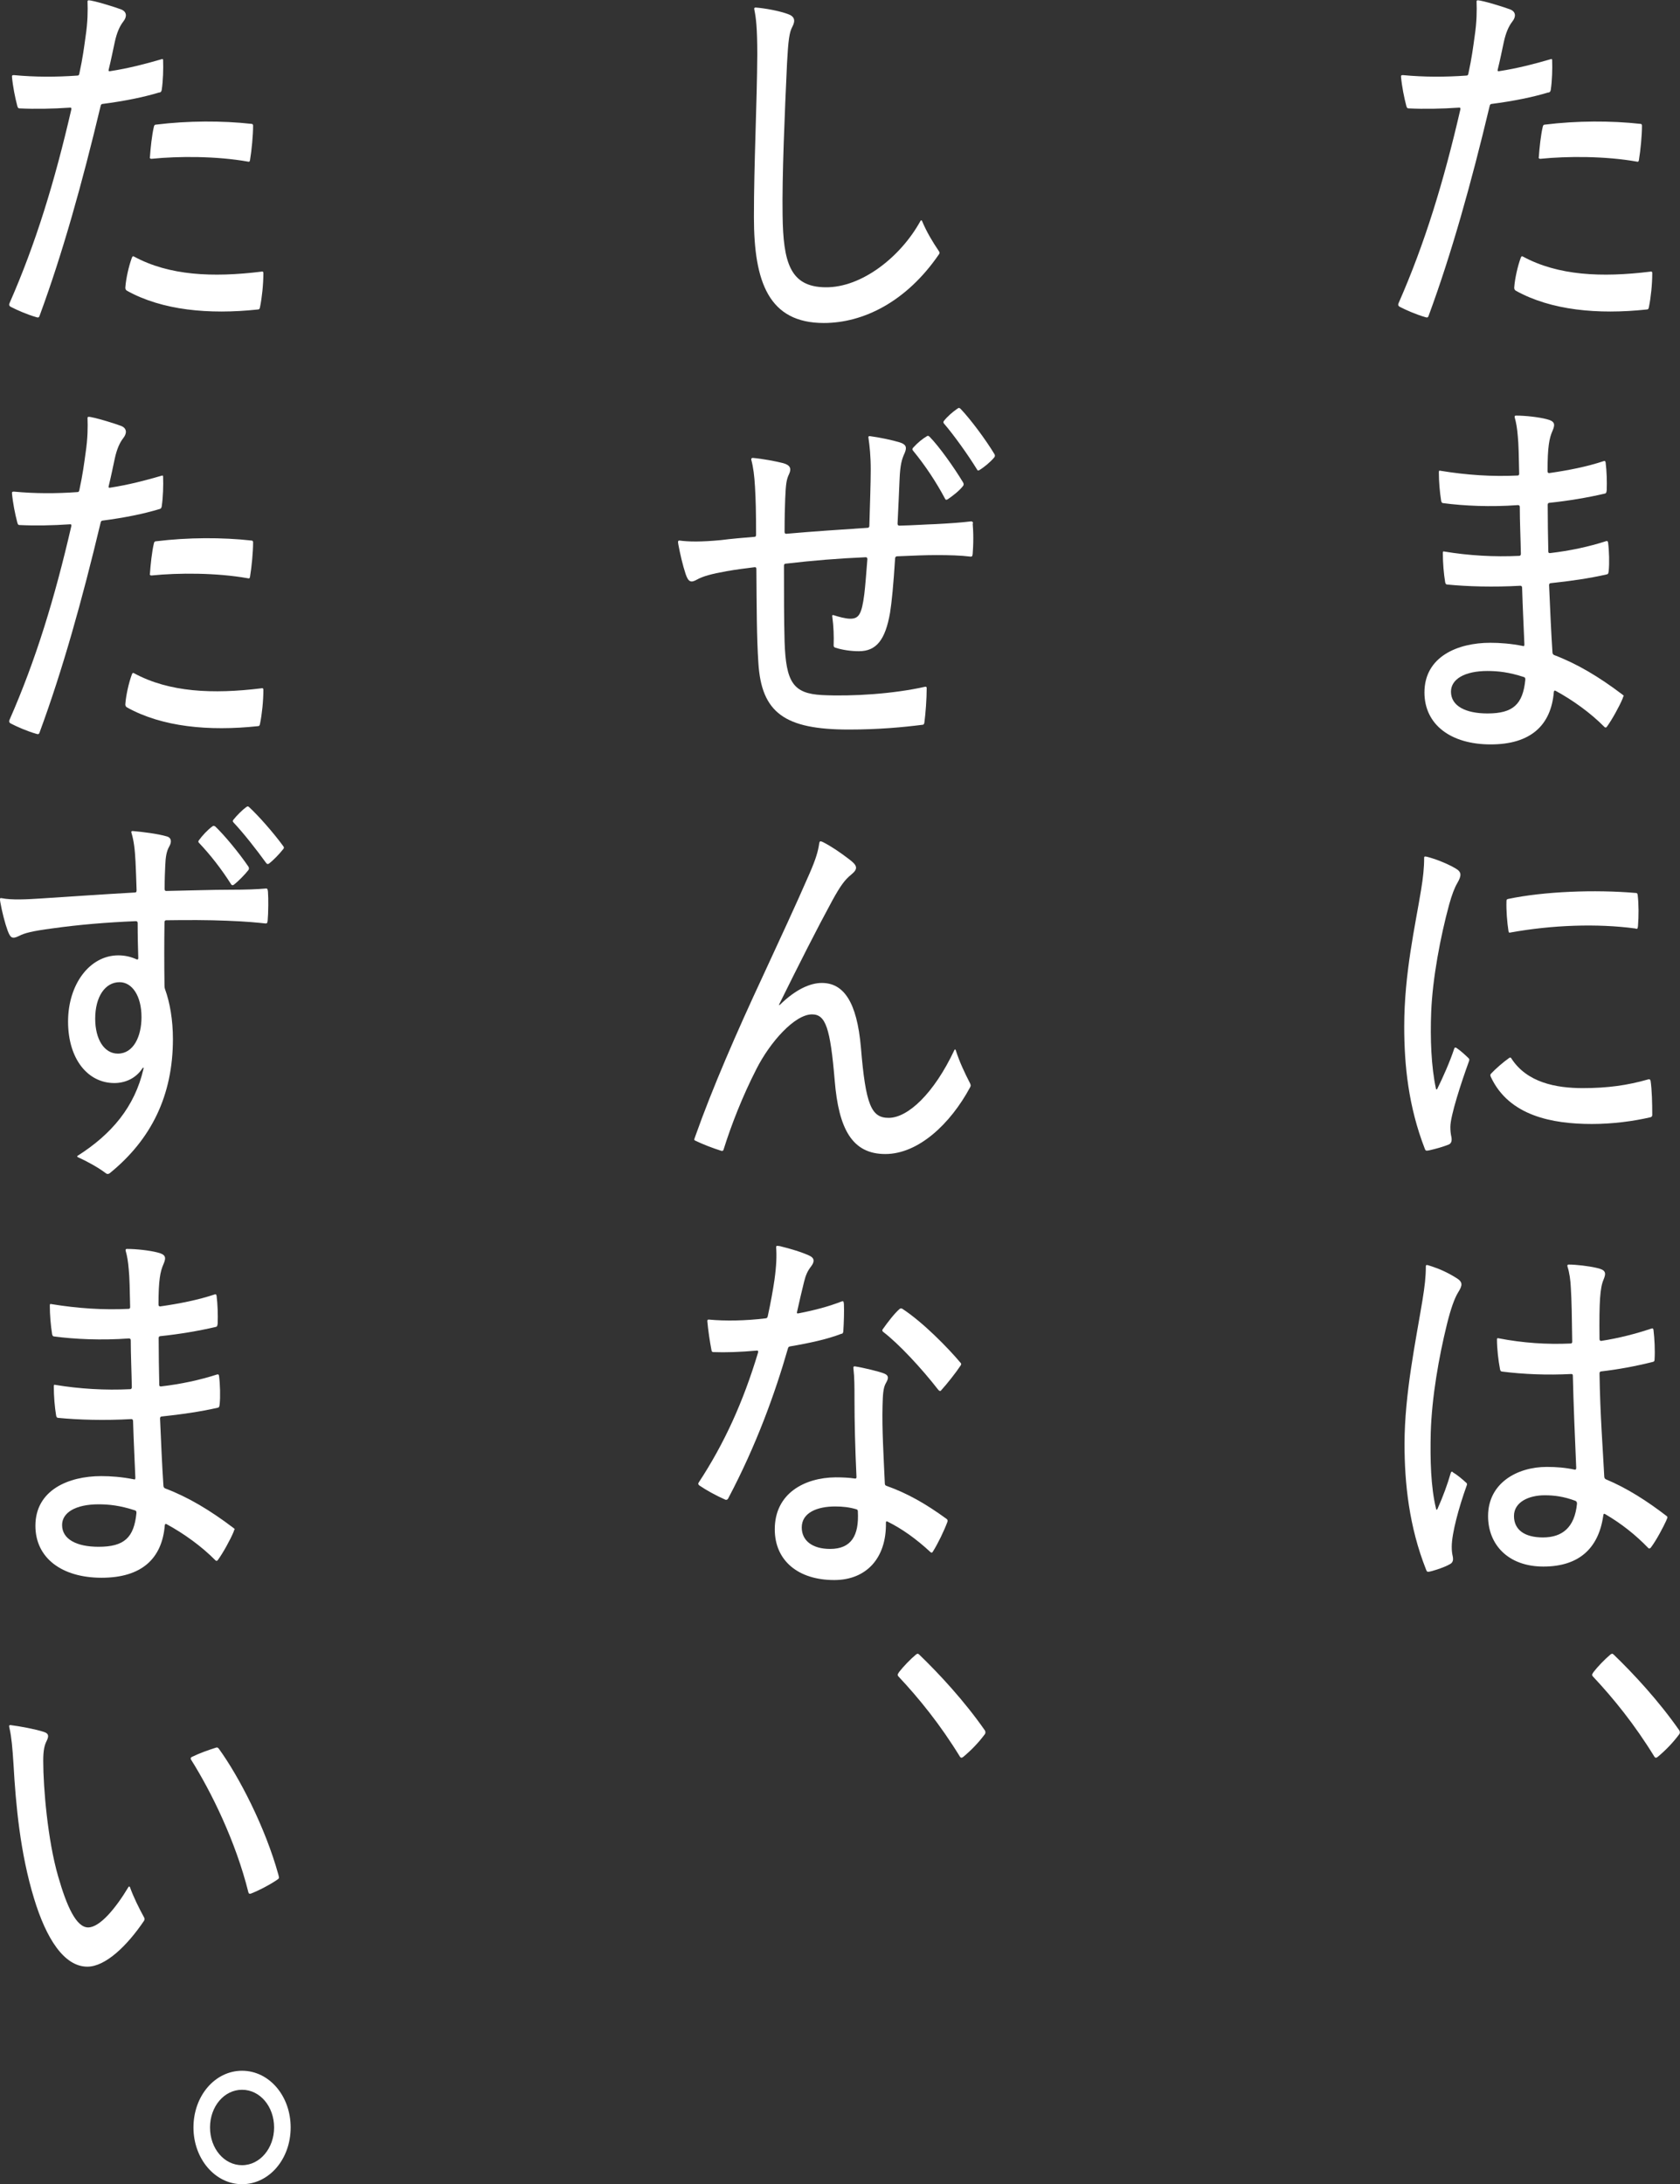 <?xml version="1.0" encoding="UTF-8"?>
<svg id="a" data-name="レイヤー 1" xmlns="http://www.w3.org/2000/svg" viewBox="0 0 109.59 142.48">
  <rect x="0" y="0" width="109.59" height="142.48" fill="#333333" stroke="none"/>
  <defs>
    <style>
      .b {
        fill: #fff;
      }
    </style>
  </defs>
  <path class="b" d="M101,6.03c-1.01.31-2.31.57-3.7.75-.07,0-.11.05-.13.15-1.21,5.07-2.49,9.63-3.96,13.62-.04.13-.07.16-.13.16-.02,0-.04,0-.13-.03-.53-.15-1.21-.44-1.65-.67-.07-.05-.09-.08-.09-.13,0-.03,0-.05.02-.1,1.72-3.91,2.95-7.95,4.03-12.63.02-.1,0-.13-.07-.13-1.17.08-2.31.1-3.3.05-.09,0-.11-.03-.15-.15-.15-.57-.29-1.27-.35-1.92,0-.08.02-.1.13-.1,1.37.13,2.75.13,4.14.03.09,0,.11-.05.13-.15.22-1.01.31-1.73.4-2.38.15-.99.15-1.73.13-2.3,0-.05.02-.08.07-.08.31,0,1.81.47,2.11.59.4.15.4.49.15.8-.24.31-.42.73-.55,1.32-.13.6-.24,1.16-.4,1.81-.02.08,0,.13.11.1,1.17-.18,2.29-.47,3.35-.78.07-.03.09,0,.09.08.02.54,0,1.32-.09,1.92-.02.1-.04.15-.15.18ZM107.78,17.84c0,.7-.09,1.58-.22,2.2-.02.1-.04.15-.15.15-3.19.34-6.23.05-8.52-1.22-.09-.05-.13-.13-.11-.26.04-.54.22-1.35.42-1.89.04-.1.07-.13.15-.08,2.29,1.24,5.13,1.37,8.3.98.11-.03.13.03.13.1ZM100.38,10.25c.04-.59.13-1.45.26-1.99.02-.1.07-.13.13-.13,2.11-.26,4.34-.26,6.23-.05.09,0,.11.05.11.13,0,.6-.09,1.58-.2,2.23-.02.1-.04.13-.15.1-2.03-.36-4.51-.36-6.28-.18-.07,0-.11-.03-.11-.1Z"/>
  <path class="b" d="M105.89,45.43s-.02.08-.04.13c-.2.49-.7,1.4-1.04,1.86-.04.05-.11.05-.15,0-.9-.91-2.05-1.74-3.19-2.36-.07-.02-.09-.02-.11.08-.18,2.18-1.52,3.42-4.12,3.42s-4.32-1.29-4.32-3.39c0-2.33,2.16-3.24,4.29-3.24.62,0,1.34.05,2.14.21.07.03.09-.03.09-.1-.04-1.04-.11-2.35-.15-3.7,0-.08-.04-.13-.11-.13-1.76.1-3.46.05-4.78-.08-.07,0-.11-.05-.13-.16-.09-.54-.15-1.24-.15-1.89,0-.1.02-.13.11-.1,1.56.26,3.24.36,4.87.28.09,0,.11-.08.11-.13-.02-1.09-.07-2.12-.07-3.05,0-.1-.04-.13-.13-.13-1.78.13-3.52.05-4.87-.13-.07,0-.11-.05-.13-.15-.09-.57-.15-1.24-.15-1.86,0-.1.02-.13.11-.1,1.7.28,3.39.39,5.02.31.09,0,.11-.05.11-.13-.02-1.06-.04-1.97-.09-2.43-.04-.52-.11-.91-.2-1.22-.02-.08,0-.13.07-.13.64,0,1.5.1,2,.23.53.13.59.31.4.75-.22.49-.33,1.06-.33,2.64,0,.1.04.13.11.13,1.26-.18,2.47-.42,3.55-.78.09-.03.11,0,.13.1.07.54.09,1.24.07,1.79-.02.18-.04.21-.13.23-1.12.26-2.36.47-3.61.6-.07,0-.11.05-.11.13,0,1.06.02,2.07.04,3.05,0,.08.04.1.11.1,1.3-.15,2.55-.42,3.66-.78.09-.02.11,0,.13.1.07.54.09,1.35.04,1.84-.02.18-.04.21-.13.23-1.14.26-2.4.44-3.65.57-.07,0-.11.05-.11.13.07,1.58.13,3.03.22,4.38,0,.08.04.15.11.18,1.5.57,2.93,1.42,4.47,2.59.04.03.07.05.07.1ZM99.5,44.34c0-.13-.02-.15-.11-.18-.95-.31-1.67-.39-2.36-.39-1.5,0-2.38.54-2.38,1.35,0,.93.95,1.42,2.38,1.42,1.67,0,2.31-.59,2.47-2.2Z"/>
  <path class="b" d="M95.01,68.36c.27.18.55.44.79.67.04.05.07.08.02.21-.51,1.4-1.21,3.55-1.21,4.27,0,.26.02.44.07.67.04.23,0,.42-.2.49-.33.13-.77.26-1.21.36-.11.03-.18.03-.2.03-.07,0-.09-.03-.13-.13-1.06-2.74-1.34-5.41-1.34-7.97,0-3.47.73-6.63,1.1-8.91.13-.8.2-1.42.2-2.1,0-.05.02-.08.07-.08.09,0,.42.1.79.23.42.16.84.34,1.19.55.4.23.4.46.11.96-.18.31-.35.75-.53,1.4-.57,2.1-1.08,4.79-1.17,6.99-.07,1.76,0,3.57.31,5.02.02.08.07.05.09,0,.37-.75.82-1.76,1.1-2.61.02-.08.07-.1.15-.05ZM107.67,70.49c.09.6.11,1.5.11,2.23,0,.08-.02.13-.11.16-1.12.26-2.47.44-3.83.44-2.6,0-5.4-.54-6.58-3.05-.04-.1-.07-.15,0-.23.29-.31.79-.75,1.19-1.03.07-.05.11-.03.15.05,1.01,1.55,2.88,1.92,4.65,1.92,1.61,0,2.91-.18,4.27-.57.09-.02.13,0,.15.1ZM106.7,60.57c-2.51-.34-5.46-.23-8.17.26-.09.03-.11,0-.13-.1-.09-.59-.15-1.35-.13-1.94,0-.1.02-.13.11-.15,2.33-.49,5.66-.62,8.32-.39.09,0,.11.03.13.13.07.6.07,1.37.02,2.02-.02.18-.04.21-.15.18Z"/>
  <path class="b" d="M94.77,96.04c.26.15.59.42.86.67.07.05.09.1.04.21-.51,1.42-.97,3.11-.97,3.98,0,.26.02.42.07.65.04.23,0,.39-.2.49-.37.21-.88.36-1.15.44-.18.05-.22.05-.26.05-.07,0-.09-.03-.13-.13-1.12-2.82-1.41-5.67-1.41-8.21,0-3.26.75-6.81,1.17-9.37.15-.93.22-1.53.22-2.2,0-.08.02-.1.07-.1s.13.03.35.1c.46.15,1.01.39,1.58.75.42.26.4.47.11.93-.24.39-.48,1.06-.73,2.07-.53,2.15-.99,4.76-1.06,7.09-.04,1.76,0,3.55.35,4.97.02.08.04.08.09,0,.37-.83.66-1.63.86-2.33.02-.08.07-.13.13-.08ZM108.77,98.99s-.02.08-.09.23c-.18.39-.62,1.24-.99,1.73-.07.08-.13.08-.18.02-.82-.85-1.74-1.58-2.8-2.2-.09-.05-.11-.02-.13.13-.31,2.1-1.58,3.29-3.9,3.29s-3.61-1.45-3.61-3.29c0-2.15,1.89-3.21,3.83-3.21.64,0,1.23.05,1.83.18.07,0,.09-.03.09-.13-.09-2.07-.18-4.22-.22-6.01,0-.08-.04-.1-.11-.1-1.56.08-3.08.02-4.51-.16-.07,0-.11-.05-.13-.15-.11-.57-.2-1.35-.2-1.94,0-.08.02-.1.11-.08,1.59.31,3.17.41,4.69.34.09,0,.11-.05.11-.13-.02-1.58-.04-2.72-.09-3.49-.02-.49-.09-1.01-.22-1.4-.02-.08,0-.13.07-.13.51,0,1.32.1,1.8.21.62.13.68.31.48.78-.22.52-.29,1.4-.26,3.86,0,.1.04.13.11.13,1.17-.18,2.27-.47,3.26-.8.09-.03.13-.03.15.08.07.57.11,1.37.07,1.94,0,.08-.02.13-.11.15-1.12.28-2.25.49-3.37.62-.07,0-.11.05-.11.13.04,2.72.22,4.94.31,6.73,0,.08.04.15.11.18,1.37.57,2.69,1.42,3.94,2.38.07.05.07.08.07.1ZM102.87,98.08c0-.1-.04-.15-.11-.18-.75-.28-1.37-.36-2-.36-1.03,0-2,.44-2,1.35s.7,1.4,1.89,1.4c1.26,0,2.07-.65,2.22-2.2Z"/>
  <path class="b" d="M105.16,107.87s.07.03.09.05c1.32,1.27,2.95,3.03,4.29,4.95.02.02.04.08.04.13,0,.03,0,.08-.04.13-.4.54-.88,1.04-1.41,1.48-.07.05-.09.05-.11.05-.04,0-.07-.03-.09-.05-1.3-2.12-2.67-3.81-4.03-5.26-.02-.03-.04-.05-.04-.1,0-.03,0-.05.09-.18.26-.34.73-.83,1.1-1.14.07-.05.09-.05.11-.05Z"/>
  <path class="b" d="M49.2.54s.02-.05.09-.05c.62.05,1.5.21,2.09.42.44.15.53.41.31.83-.2.36-.27.88-.35,2.38-.15,3.21-.33,7.43-.29,9.91.04,3.08.48,4.69,2.8,4.71,2.36.03,4.91-1.99,6.19-4.32.04-.08.09-.05.11,0,.29.7.68,1.35,1.1,1.97.02.02.04.08.04.1,0,.03-.02.08-.04.1-2.13,3.11-4.95,4.48-7.51,4.48-3.59,0-4.56-2.67-4.56-6.91,0-3.55.2-7.35.22-10.61,0-1.76-.09-2.41-.18-2.85-.02-.1-.02-.13-.02-.15Z"/>
  <path class="b" d="M63.45,34.14c.02.26.04.59.04.96,0,.41-.02.78-.04,1.03-.02.16-.04.18-.13.18-.66-.08-1.39-.1-2.22-.1-.75,0-1.41.03-2.6.08-.04,0-.11.05-.11.13-.11,1.73-.22,2.87-.33,3.55-.31,1.78-.9,2.51-2.03,2.51-.51,0-1.08-.08-1.54-.23-.09-.03-.11-.08-.11-.15.02-.6,0-1.24-.09-1.89-.02-.08.02-.1.09-.08.31.1.77.23,1.08.23.55,0,.75-.26.92-1.6.07-.57.13-1.4.2-2.28,0-.08-.02-.13-.11-.13-1.81.08-3.41.21-5.22.42-.07,0-.11.05-.11.13,0,1.92,0,3.52.04,4.97.09,2.62.55,3.37,2.44,3.47,1.98.1,4.69-.08,6.72-.54.09-.02.11.03.11.1,0,.67-.07,1.63-.15,2.23-.02.1-.04.15-.13.15-1.26.16-2.86.31-4.8.31-4.18,0-5.7-1.09-5.9-4.35-.11-1.66-.11-3.62-.13-6.11,0-.1-.02-.13-.11-.13-.64.08-1.21.15-1.83.26-1.01.18-1.56.34-1.92.54-.4.23-.57.18-.75-.34-.2-.6-.37-1.35-.48-1.94-.02-.13-.02-.15-.02-.18,0-.05.04-.08.09-.08.57.08,1.39.1,2.73-.03.62-.08,1.41-.15,2.16-.21.09,0,.11-.05.11-.15,0-1.48-.02-2.25-.07-3.11-.04-.72-.11-1.27-.24-1.76-.02-.08.02-.13.09-.13.62.05,1.56.23,1.98.34.48.13.55.36.4.7-.18.36-.22.67-.26,1.63-.02.49-.04,1.22-.04,2.15,0,.1.04.13.11.13,1.81-.16,3.39-.26,5.31-.39.07,0,.11-.05.11-.13.04-1.42.09-2.82.09-3.65,0-.91-.07-1.55-.15-2.1-.02-.08.02-.1.09-.1.62.08,1.48.26,1.96.41.4.13.48.31.31.7-.18.39-.29.75-.33,1.73-.04.83-.07,1.76-.13,2.87,0,.08.04.13.11.13.92-.02,1.7-.08,2.36-.1.95-.05,1.67-.1,2.33-.18.09,0,.11.05.13.13ZM60.63,28.48c.64.65,1.61,2.02,2.2,3,.04.08.04.15,0,.21-.26.34-.7.67-1.01.88-.09.05-.13.05-.18-.05-.55-1.04-1.28-2.15-2.07-3.11-.07-.08-.07-.13,0-.21.31-.34.6-.57.9-.75.04-.03.11-.03.15.03ZM62.57,26.61s.07.03.11.08c.62.65,1.61,1.97,2.2,2.95.02.05.02.08.02.1,0,.02-.02.08-.07.13-.24.28-.62.6-.95.8-.09.05-.11.02-.15-.05-.59-.96-1.5-2.23-2.16-3-.04-.05-.04-.1,0-.16.22-.28.57-.59.88-.8.07-.05.09-.05.11-.05Z"/>
  <path class="b" d="M62.35,68.52c.24.75.57,1.45.93,2.15.02.05.04.1.04.13s0,.05-.04.13c-1.28,2.38-3.37,4.35-5.53,4.35s-3.04-1.63-3.3-4.79c-.29-3.44-.59-4.32-1.48-4.32-1.12,0-2.73,1.79-3.63,3.57-.9,1.76-1.63,3.62-2.14,5.25-.02.08-.07.1-.15.08-.57-.18-1.19-.42-1.67-.65-.07-.03-.09-.05-.09-.08,0-.02,0-.05.07-.23,1.1-3.11,2.71-6.81,4.4-10.43,1.17-2.54,2.09-4.5,3.04-6.68.42-.96.57-1.48.64-1.99.02-.13.07-.13.09-.13s.11.03.15.05c.55.28,1.12.67,1.67,1.09.6.44.64.65.18,1.03-.42.34-.7.72-1.23,1.68-1.01,1.86-2.14,4.09-3.46,6.76-.04.08-.02.1.04.05,1.03-1.01,1.98-1.42,2.73-1.42,1.41,0,2.29,1.21,2.55,4.22.31,3.75.68,4.58,1.81,4.58,1.25,0,2.95-1.58,4.29-4.43.02-.05.07-.05.09.03Z"/>
  <path class="b" d="M54.9,87c-.92.36-2.13.62-3.37.83-.09.03-.11.05-.13.13-.84,2.92-2.05,6.29-3.9,9.79-.04.08-.11.1-.18.08-.59-.26-1.25-.62-1.7-.93-.04-.03-.07-.08-.07-.1s0-.05.02-.08c1.67-2.54,2.91-5.26,3.88-8.49.02-.1,0-.13-.07-.13-1.08.1-2.07.13-2.84.1-.07,0-.11-.02-.13-.13-.11-.57-.22-1.32-.27-1.89,0-.1.04-.1.11-.1,1.06.1,2.36.08,3.68-.08.09,0,.13-.05.15-.13.2-.91.35-1.76.44-2.38.13-.93.15-1.58.11-2.12,0-.08.02-.1.07-.1.02,0,.07,0,.18.02.66.16,1.43.39,1.92.62.33.15.35.39.11.7s-.35.57-.46,1.01c-.15.62-.29,1.19-.46,1.97-.02.08,0,.1.11.08,1.08-.21,1.94-.44,2.82-.78.09-.02.11-.02.13.18.02.44,0,1.19-.04,1.79-.02.1-.04.13-.11.15ZM57.72,96.76c0,.08.02.13.09.16,1.39.49,2.6,1.19,3.92,2.15.07.05.11.1.07.21-.22.59-.62,1.42-.95,1.94-.04.08-.09.08-.15.03-.95-.88-1.87-1.53-2.8-1.99-.09-.05-.11,0-.11.08.04,2.3-1.28,3.73-3.37,3.73-2.36,0-3.88-1.27-3.88-3.31,0-2.36,1.96-3.37,3.96-3.39.48,0,.9.02,1.28.08.07,0,.09-.03.09-.1-.09-1.94-.13-3.6-.13-5.07,0-.8,0-1.42-.07-2.02-.02-.1.02-.13.09-.13.53.08,1.61.34,1.92.47.31.13.29.31.11.62-.18.31-.2.75-.22,1.48-.04,1.53.07,3.29.15,5.1ZM55.96,98.6c0-.08-.02-.13-.11-.15-.44-.13-.88-.18-1.37-.18-1.15,0-2.18.39-2.18,1.37,0,.85.68,1.4,1.85,1.4,1.39,0,1.89-.88,1.81-2.43ZM61.22,90.68c-1.1-1.42-2.6-3.03-3.61-3.8-.07-.05-.07-.13-.02-.18.31-.44.77-1.04,1.1-1.32.07-.05.13-.03.18,0,1.34.88,2.97,2.54,3.79,3.52.02.02.04.05.04.08s-.02.08-.04.1c-.31.47-.88,1.19-1.28,1.63-.04.05-.11.03-.15-.03Z"/>
  <path class="b" d="M59.86,107.87s.07.03.09.05c1.32,1.27,2.95,3.03,4.29,4.95.02.02.04.08.04.13,0,.03,0,.08-.04.13-.4.54-.88,1.04-1.41,1.48-.07.05-.09.05-.11.05-.04,0-.07-.03-.09-.05-1.3-2.12-2.67-3.81-4.03-5.26-.02-.03-.04-.05-.04-.1,0-.03,0-.05.09-.18.26-.34.73-.83,1.1-1.14.07-.05.09-.05.11-.05Z"/>
  <path class="b" d="M10.39,6.03c-1.01.31-2.31.57-3.7.75-.07,0-.11.05-.13.15-1.21,5.07-2.49,9.63-3.96,13.62-.04.13-.07.16-.13.16-.02,0-.04,0-.13-.03-.53-.15-1.21-.44-1.65-.67-.07-.05-.09-.08-.09-.13,0-.03,0-.05.02-.1,1.72-3.91,2.95-7.95,4.03-12.63.02-.1,0-.13-.07-.13-1.17.08-2.31.1-3.3.05-.09,0-.11-.03-.15-.15-.15-.57-.29-1.27-.35-1.92,0-.08.02-.1.13-.1,1.37.13,2.75.13,4.14.03.09,0,.11-.05.13-.15.22-1.01.31-1.73.4-2.38.15-.99.15-1.73.13-2.3,0-.05.02-.08.07-.08.31,0,1.81.47,2.11.59.4.15.4.49.15.8-.24.31-.42.73-.55,1.32-.13.6-.24,1.16-.4,1.81-.02.08,0,.13.11.1,1.17-.18,2.29-.47,3.35-.78.07-.03.09,0,.09.08.02.54,0,1.32-.09,1.92-.02.1-.04.15-.15.18ZM17.18,17.84c0,.7-.09,1.58-.22,2.2-.02.1-.04.15-.15.15-3.19.34-6.23.05-8.52-1.22-.09-.05-.13-.13-.11-.26.04-.54.22-1.35.42-1.89.04-.1.07-.13.15-.08,2.29,1.24,5.13,1.37,8.3.98.11-.03.13.03.13.1ZM9.78,10.25c.04-.59.13-1.45.26-1.99.02-.1.07-.13.13-.13,2.11-.26,4.34-.26,6.23-.05.09,0,.11.05.11.13,0,.6-.09,1.58-.2,2.23-.02.1-.04.13-.15.1-2.03-.36-4.51-.36-6.28-.18-.07,0-.11-.03-.11-.1Z"/>
  <path class="b" d="M10.39,33.21c-1.01.31-2.31.57-3.7.75-.07,0-.11.05-.13.15-1.21,5.07-2.49,9.63-3.96,13.62-.04.13-.07.16-.13.16-.02,0-.04,0-.13-.03-.53-.15-1.21-.44-1.65-.67-.07-.05-.09-.08-.09-.13,0-.03,0-.05.02-.1,1.72-3.91,2.95-7.95,4.03-12.63.02-.1,0-.13-.07-.13-1.17.08-2.31.1-3.3.05-.09,0-.11-.03-.15-.16-.15-.57-.29-1.27-.35-1.92,0-.08.02-.1.13-.1,1.37.13,2.75.13,4.14.03.09,0,.11-.05.13-.15.22-1.01.31-1.73.4-2.38.15-.99.15-1.73.13-2.3,0-.05.02-.08.07-.08.31,0,1.81.47,2.11.59.4.15.4.49.15.8-.24.31-.42.73-.55,1.32-.13.6-.24,1.16-.4,1.81-.02.08,0,.13.11.1,1.17-.18,2.29-.47,3.35-.78.07-.03.09,0,.09.08.02.54,0,1.32-.09,1.92-.02.1-.04.15-.15.18ZM17.18,45.02c0,.7-.09,1.58-.22,2.2-.02.1-.04.15-.15.15-3.19.34-6.23.05-8.52-1.22-.09-.05-.13-.13-.11-.26.04-.54.22-1.35.42-1.89.04-.1.07-.13.15-.08,2.29,1.24,5.13,1.37,8.3.98.11-.03.13.03.13.1ZM9.78,37.43c.04-.59.13-1.45.26-1.99.02-.1.07-.13.13-.13,2.11-.26,4.34-.26,6.23-.05.09,0,.11.05.11.13,0,.6-.09,1.58-.2,2.23-.02.1-.04.13-.15.1-2.03-.36-4.51-.36-6.28-.18-.07,0-.11-.03-.11-.1Z"/>
  <path class="b" d="M17.48,58.17c.02.31.02.49.02.88s-.02.78-.04,1.01c-.02.15-.04.18-.13.18-.48-.05-1.21-.13-2.55-.18-1.23-.05-2.53-.05-3.94-.03-.07,0-.11.05-.11.13-.02,1.42-.02,2.64,0,4.12,0,.08,0,.15.04.26.31.85.51,1.99.51,3.24,0,3.68-1.41,6.55-4.12,8.75-.07.05-.11.05-.13.05s-.07,0-.13-.05c-.51-.39-1.28-.8-1.81-1.04-.07-.03-.07-.08-.02-.1,2.2-1.4,3.72-3.18,4.29-5.67.02-.1-.02-.1-.07-.03-.42.65-1.12.96-1.83.96-1.74,0-3.02-1.58-3.02-4.01s1.41-4.32,3.28-4.32c.44,0,.84.1,1.19.26.07.03.11,0,.11-.08-.02-.7-.04-1.4-.04-2.28,0-.1-.04-.13-.13-.13-1.92.08-3.7.23-5.42.47-1.37.18-1.83.31-2.18.49-.46.23-.57.13-.75-.34-.18-.49-.37-1.24-.48-1.86-.02-.13-.02-.15-.02-.18,0-.08.02-.1.11-.08.64.13,1.63.08,2.55.02,1.56-.1,4.16-.28,6.14-.39.09,0,.11-.05.11-.16-.02-.62-.04-1.29-.07-1.86-.04-.8-.11-1.37-.27-1.89-.02-.08.02-.1.09-.1.59.05,1.67.18,2.25.36.26.08.31.34.13.65-.18.31-.24.7-.26,1.24-.02.41-.04.88-.04,1.53,0,.1.04.13.11.13,1.63-.03,2.95-.08,4.1-.08s1.81-.03,2.4-.08c.09,0,.11.02.13.21ZM9.23,66.35c0-1.4-.62-2.28-1.43-2.28-.95,0-1.59.96-1.59,2.38,0,1.35.59,2.28,1.48,2.28,1.01,0,1.54-1.11,1.54-2.38ZM14.03,53.9c.62.59,1.56,1.73,2.18,2.64.04.08.04.13,0,.21-.24.31-.68.75-.95.96-.07.05-.13.05-.18-.02-.66-1.04-1.37-1.94-2.11-2.72-.04-.05-.04-.1,0-.15.22-.31.59-.7.88-.91.07-.05.11-.05.18,0ZM16.16,52.6s.07.02.09.05c.59.54,1.58,1.66,2.2,2.51.04.05.07.1.07.13,0,.03-.02.08-.07.13-.22.28-.62.7-.9.91-.07.05-.13.05-.2-.05-.6-.83-1.45-1.92-2.11-2.62-.07-.08-.07-.1-.02-.18.22-.28.59-.65.84-.83.04-.03.09-.05.11-.05Z"/>
  <path class="b" d="M15.28,99.79s-.02.08-.04.13c-.2.49-.7,1.4-1.04,1.86-.04.05-.11.05-.15,0-.9-.91-2.05-1.74-3.19-2.36-.07-.02-.09-.02-.11.08-.18,2.18-1.52,3.42-4.12,3.42s-4.32-1.29-4.32-3.39c0-2.33,2.16-3.24,4.29-3.24.62,0,1.34.05,2.14.21.07.03.09-.03.09-.1-.04-1.04-.11-2.35-.15-3.7,0-.08-.04-.13-.11-.13-1.76.1-3.46.05-4.78-.08-.07,0-.11-.05-.13-.16-.09-.54-.15-1.24-.15-1.89,0-.1.02-.13.11-.1,1.56.26,3.24.36,4.87.28.09,0,.11-.08.11-.13-.02-1.09-.07-2.12-.07-3.05,0-.1-.04-.13-.13-.13-1.78.13-3.52.05-4.87-.13-.07,0-.11-.05-.13-.15-.09-.57-.15-1.24-.15-1.86,0-.1.02-.13.11-.1,1.7.28,3.39.39,5.02.31.09,0,.11-.05.11-.13-.02-1.06-.04-1.97-.09-2.43-.04-.52-.11-.91-.2-1.22-.02-.08,0-.13.07-.13.64,0,1.5.1,2,.23.53.13.59.31.4.75-.22.49-.33,1.06-.33,2.64,0,.1.04.13.11.13,1.26-.18,2.47-.42,3.55-.78.09-.03.11,0,.13.1.07.54.09,1.24.07,1.79-.02.18-.04.21-.13.23-1.12.26-2.36.47-3.61.6-.07,0-.11.05-.11.13,0,1.06.02,2.07.04,3.05,0,.08.04.1.11.1,1.3-.15,2.55-.42,3.66-.78.09-.02.11,0,.13.1.07.54.09,1.35.04,1.84-.02.18-.04.21-.13.23-1.14.26-2.4.44-3.65.57-.07,0-.11.05-.11.13.07,1.58.13,3.03.22,4.38,0,.08.04.15.11.18,1.5.57,2.93,1.42,4.47,2.59.04.03.07.05.07.1ZM8.9,98.7c0-.13-.02-.15-.11-.18-.95-.31-1.67-.39-2.36-.39-1.5,0-2.38.54-2.38,1.35,0,.93.95,1.42,2.38,1.42,1.67,0,2.31-.59,2.47-2.2Z"/>
  <path class="b" d="M.59,112.61c0-.05.04-.08.09-.08.62.08,1.61.26,2.16.44.33.1.37.26.2.6-.13.26-.22.57-.22,1.29,0,1.76.29,5.18.97,7.53.57,1.99,1.19,3.34,1.96,3.34s1.81-1.27,2.62-2.62c.04-.08.09-.05.11,0,.22.62.59,1.37.92,1.97.04.08.04.13,0,.21-1.12,1.66-2.53,3-3.7,3-1.52,0-2.69-1.84-3.48-4.45-.9-2.95-1.19-6.08-1.34-8.77-.07-1.09-.13-1.76-.26-2.33-.02-.08-.02-.1-.02-.13ZM12.49,114.62c.53-.26,1.1-.46,1.61-.62.09-.02.11,0,.18.08,1.3,1.79,3.02,5.1,3.88,8.21.02.08.04.16.04.18,0,.05-.02.08-.09.13-.44.31-1.21.72-1.76.93-.07.02-.13,0-.15-.1-.82-3.29-2.4-6.52-3.74-8.65-.04-.08-.02-.13.04-.16Z"/>
  <path class="b" d="M12.62,138.78c0-2.07,1.41-3.7,3.17-3.7s3.17,1.63,3.17,3.7-1.41,3.7-3.17,3.7-3.17-1.66-3.17-3.7ZM17.88,138.78c0-1.37-.92-2.46-2.09-2.46s-2.09,1.09-2.09,2.46.92,2.46,2.09,2.46,2.09-1.11,2.09-2.46Z"/>
</svg>
